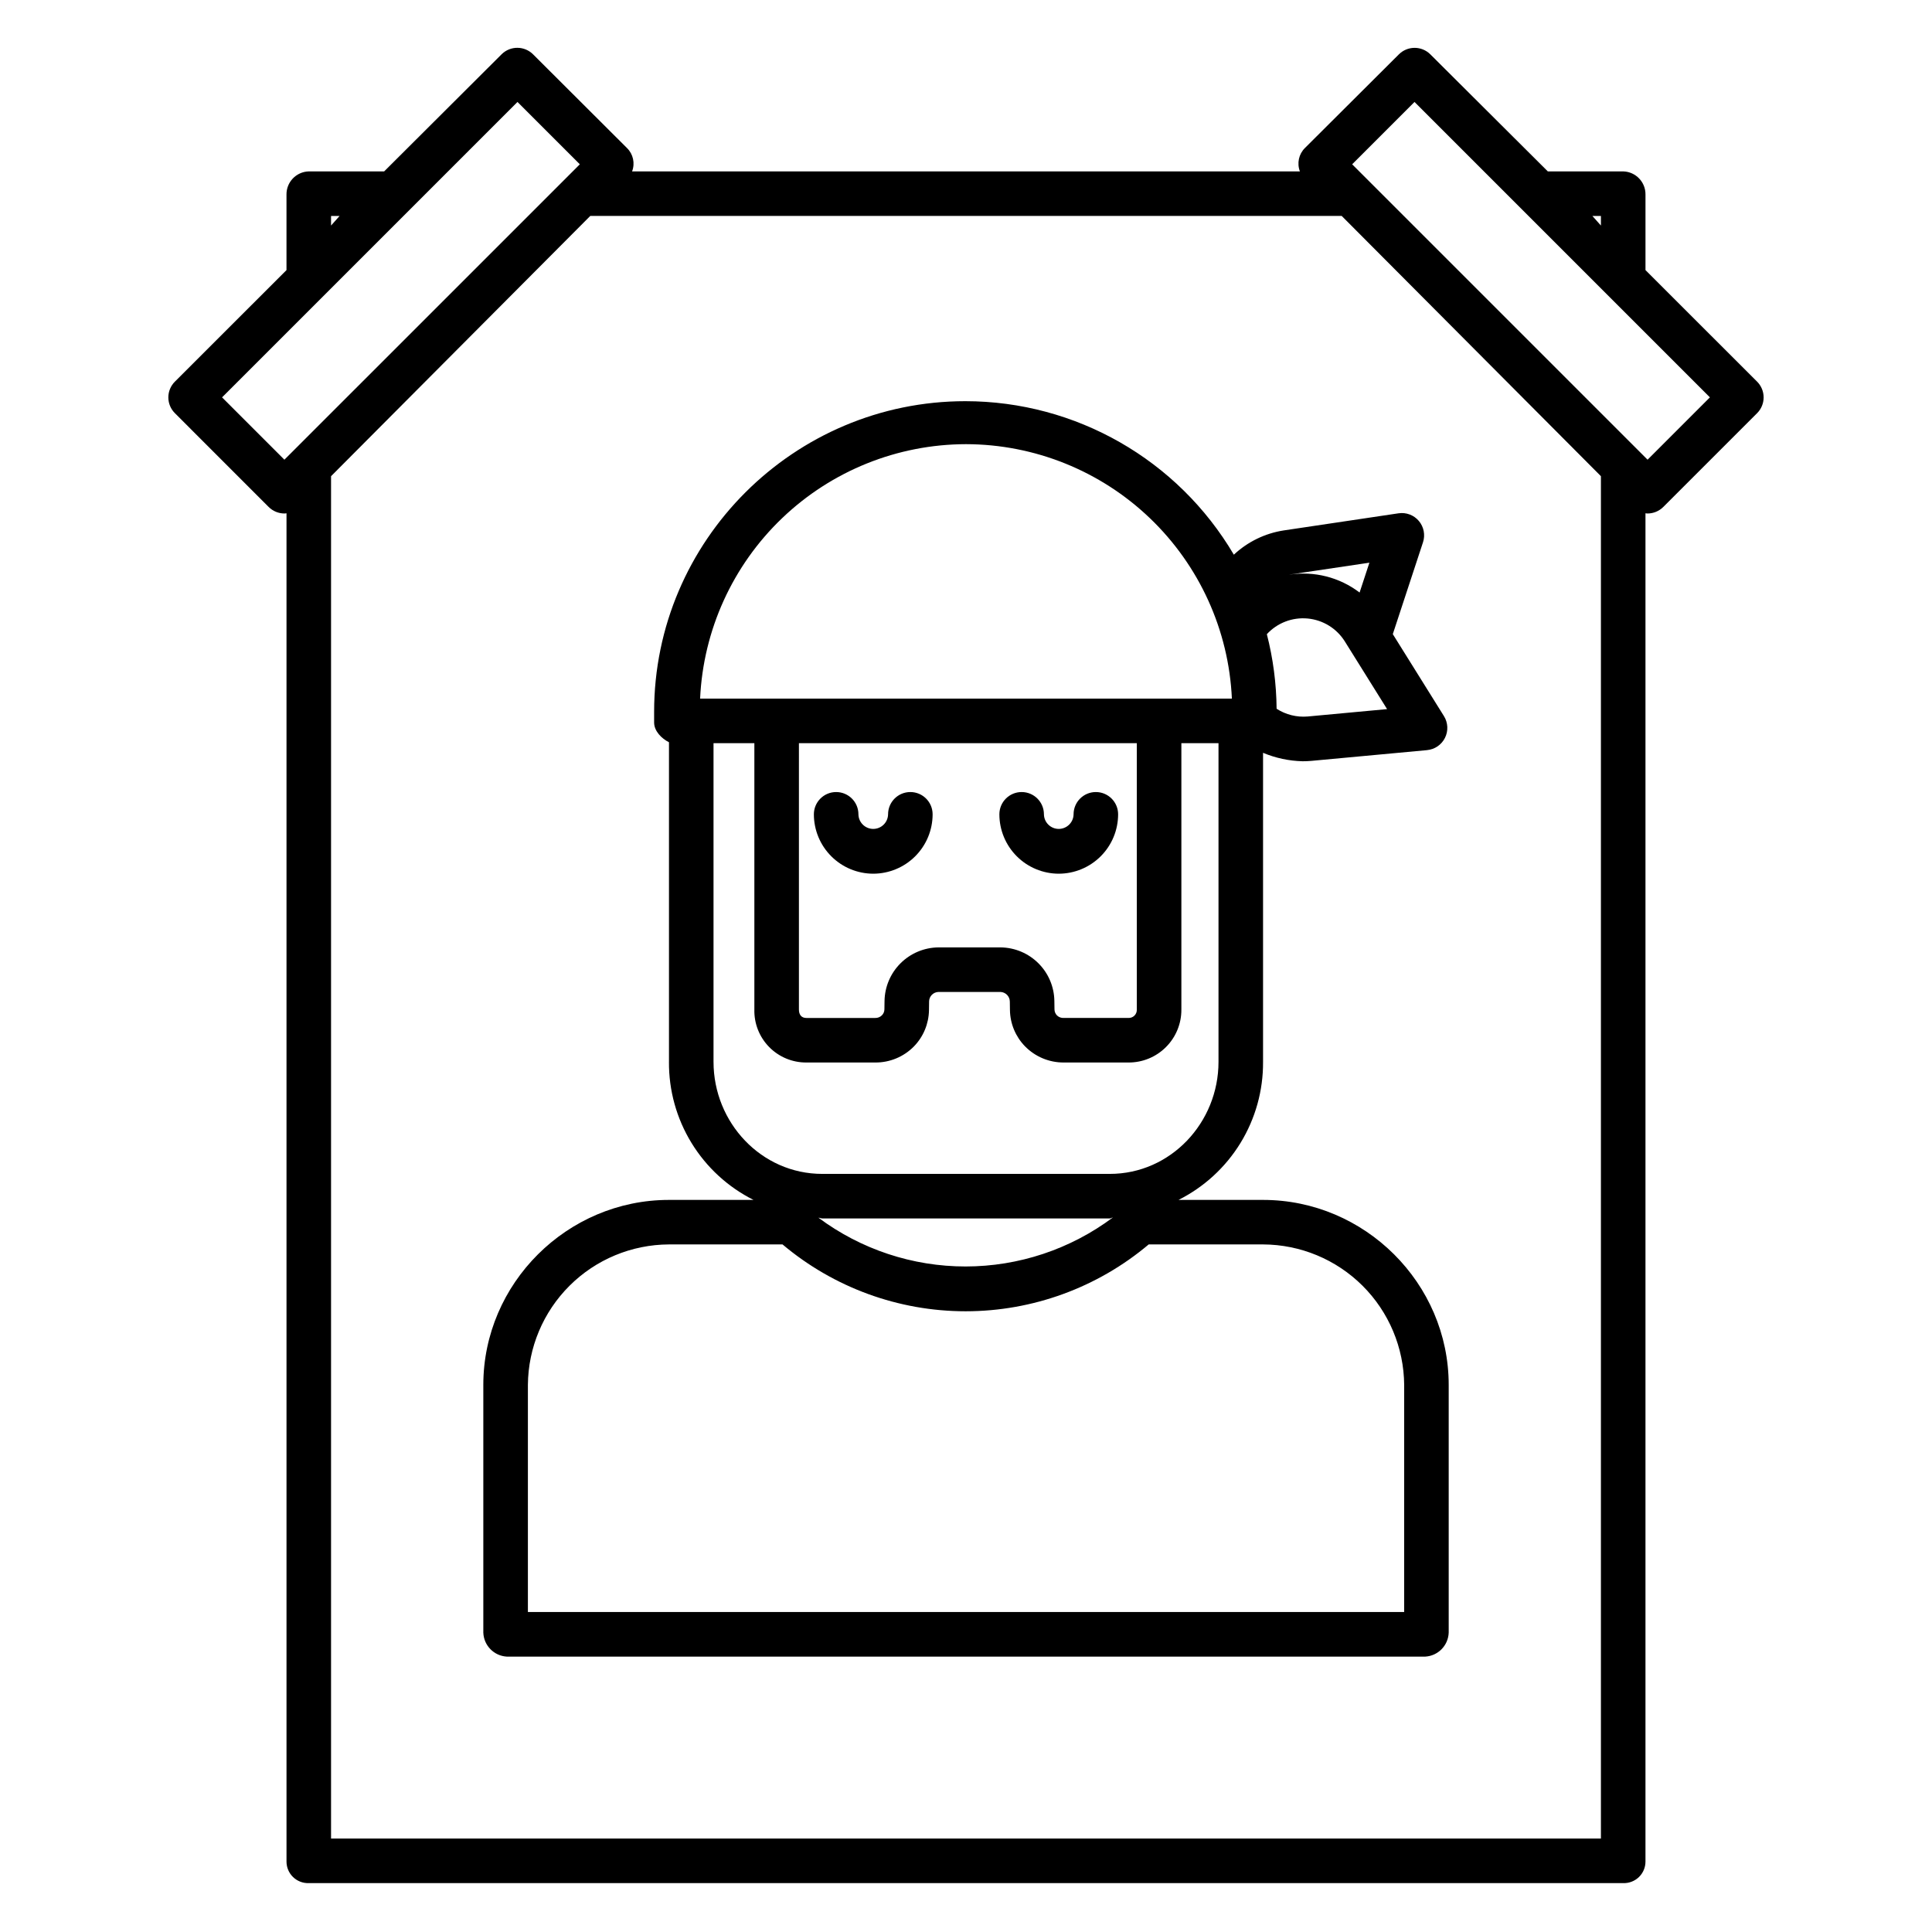 <?xml version="1.0" encoding="UTF-8"?>
<!-- Uploaded to: ICON Repo, www.iconrepo.com, Generator: ICON Repo Mixer Tools -->
<svg fill="#000000" width="800px" height="800px" version="1.1" viewBox="144 144 512 512" xmlns="http://www.w3.org/2000/svg">
 <g>
  <path d="m478.74 461.99h-22.426c6.777-3.398 12.469-8.629 16.43-15.094 3.961-6.469 6.031-13.914 5.977-21.496v-81.898c3.328 1.395 6.891 2.152 10.496 2.238 0.715 0 1.543-0.031 2.262-0.098l30.684-2.848v-0.004c2.047-0.18 3.848-1.41 4.766-3.246 0.918-1.832 0.82-4.016-0.262-5.758l-13.562-21.734 8.004-24.344v0.004c0.637-1.945 0.223-4.086-1.098-5.652-1.32-1.562-3.356-2.332-5.379-2.031l-30.461 4.543c-4.941 0.77-9.535 3.008-13.191 6.426-14.844-25.195-41.902-40.664-71.141-40.68-45.398 0-82.492 36.934-82.492 82.336v2.812c0 2.277 1.969 4.25 3.938 5.238v84.699l-0.004-0.004c-0.055 7.582 2.016 15.027 5.977 21.496 3.961 6.465 9.652 11.695 16.43 15.094h-22.426c-26.934 0-49.18 22.098-49.18 49.035v65.633c0.117 3.414 2.824 6.176 6.234 6.363h243.37c3.414-0.188 6.117-2.949 6.234-6.363v-65.633c0-26.938-22.242-49.035-49.18-49.035zm11.789-128.11c-2.891 0.242-5.777-0.48-8.215-2.051-0.059-6.668-0.926-13.309-2.586-19.766 2.758-2.992 6.754-4.527 10.805-4.152 4.055 0.379 7.699 2.621 9.859 6.07l11.199 17.941zm-5.469-37.469c0.039-0.008 0.078-0.016 0.117-0.023-0.039 0.008-0.078 0.016-0.113 0.023zm21.844-3.293-2.598 7.91c-5.328-4.062-12.082-5.769-18.699-4.727 0.109-0.02 0.223-0.047 0.332-0.062zm-106.9-31.41c18.16 0.031 35.609 7.055 48.73 19.613 13.117 12.555 20.902 29.68 21.73 47.82h-140.93c0.832-18.141 8.613-35.266 21.734-47.82 13.117-12.559 30.57-19.582 48.73-19.613zm-44.281 79.242h89.543v70.578c0.031 0.609-0.199 1.199-0.633 1.629-0.434 0.426-1.027 0.648-1.637 0.609h-17.109c-0.648 0.035-1.285-0.199-1.758-0.648-0.426-0.422-0.668-0.996-0.68-1.594l-0.031-2.254c-0.051-3.758-1.57-7.344-4.234-9.996-2.66-2.652-6.254-4.16-10.008-4.203h-16.52c-3.762 0.047-7.356 1.562-10.016 4.219-2.66 2.656-4.18 6.246-4.231 10.008l-0.031 2.203c-0.008 0.594-0.254 1.164-0.68 1.582-0.465 0.461-1.102 0.707-1.758 0.688h-18.242c-1.344 0-1.977-0.895-1.977-2.238zm-22.633 84.445v-84.445h10.824v70.578c-0.094 3.707 1.32 7.293 3.918 9.941 2.598 2.648 6.156 4.129 9.867 4.106h18.242c3.863 0.031 7.57-1.512 10.27-4.273 2.5-2.57 3.922-6.004 3.977-9.59l0.031-2.297h-0.004c0.012-1.359 1.082-2.473 2.441-2.535h16.52c1.359 0.074 2.43 1.195 2.438 2.559l0.031 2.25c0.055 3.582 1.477 7.008 3.973 9.578 2.699 2.769 6.402 4.324 10.27 4.309h17.109c3.738 0.035 7.336-1.434 9.98-4.074 2.648-2.641 4.125-6.234 4.098-9.973v-70.578h9.84v84.445c0 16.121-12.684 29.699-28.805 29.699h-76.215c-16.121 0-28.805-13.578-28.805-29.699zm105.82 41.258c-11.262 8.414-24.941 12.965-39 12.977-14.059 0.008-27.742-4.523-39.016-12.926 0.336 0.008 0.668 0.195 1.004 0.195h76.215c0.27 0.004 0.531-0.242 0.797-0.246zm77.207 104.55h-232.22v-60.188c0.078-9.875 4.047-19.32 11.043-26.289 6.992-6.969 16.453-10.898 26.328-10.941h30.109c13.582 11.441 30.766 17.715 48.52 17.715 17.754 0 34.938-6.273 48.52-17.715h30.332c9.875 0.043 19.336 3.973 26.332 10.941 6.996 6.969 10.961 16.414 11.039 26.289z"/>
  <path d="m375.42 375.54c4.172-0.008 8.172-1.668 11.121-4.617 2.949-2.949 4.609-6.949 4.613-11.121 0-3.258-2.641-5.902-5.902-5.902s-5.902 2.644-5.902 5.902c-0.035 2.144-1.785 3.867-3.93 3.867s-3.894-1.723-3.926-3.867c0-3.258-2.644-5.902-5.906-5.902-3.258 0-5.902 2.644-5.902 5.902 0.004 4.172 1.664 8.172 4.613 11.121 2.949 2.953 6.949 4.609 11.121 4.617z"/>
  <path d="m424.58 375.54c4.172-0.008 8.172-1.664 11.121-4.617 2.949-2.949 4.609-6.949 4.613-11.121 0-3.258-2.641-5.902-5.902-5.902-3.262 0-5.902 2.644-5.902 5.902-0.035 2.144-1.785 3.867-3.93 3.867s-3.894-1.723-3.926-3.867c0-3.258-2.644-5.902-5.906-5.902-3.262 0-5.902 2.644-5.902 5.902 0.004 4.172 1.664 8.172 4.613 11.121s6.949 4.609 11.121 4.617z"/>
  <path d="m580.07 215.58v-20.023c0.039-3.297-2.566-6.019-5.859-6.133h-20.02l-31.16-31.043c-2.32-2.289-6.059-2.262-8.348 0.059l-24.867 24.785c-1.633 1.621-2.152 4.051-1.328 6.199h-176.98c0.824-2.141 0.301-4.562-1.328-6.172l-24.871-24.812c-1.094-1.117-2.59-1.754-4.156-1.77-1.566-0.02-3.074 0.59-4.191 1.684l-31.16 31.07h-20.016c-3.297 0.113-5.898 2.836-5.863 6.133v20.023l-29.574 29.555c-1.109 1.105-1.734 2.606-1.738 4.172 0 1.566 0.621 3.066 1.727 4.176l24.863 24.867c1.113 1.109 2.621 1.73 4.195 1.73 0.176 0 0.355-0.016 0.531-0.051v357.3c-0.004 1.543 0.617 3.019 1.723 4.098 1.102 1.074 2.594 1.66 4.137 1.621h348.42c1.539 0.039 3.031-0.547 4.137-1.621 1.105-1.078 1.727-2.555 1.723-4.098v-357.3c0.176 0.035 0.355 0.051 0.535 0.051 1.57 0 3.074-0.621 4.184-1.73l24.875-24.867c1.105-1.109 1.723-2.613 1.719-4.18-0.004-1.566-0.629-3.066-1.738-4.172zm-11.809-14.348v2.539l-2.262-2.539zm-336.53 0h2.262l-2.262 2.539zm-28.883 48.074 78.289-78.285 16.523 16.52-78.293 78.285zm28.883 381.93v-361.04l68.699-68.973h199.13l68.699 68.973v361.04zm348.89-365.41-78.285-78.285 16.52-16.52 78.285 78.285z"/>
 </g>
</svg>